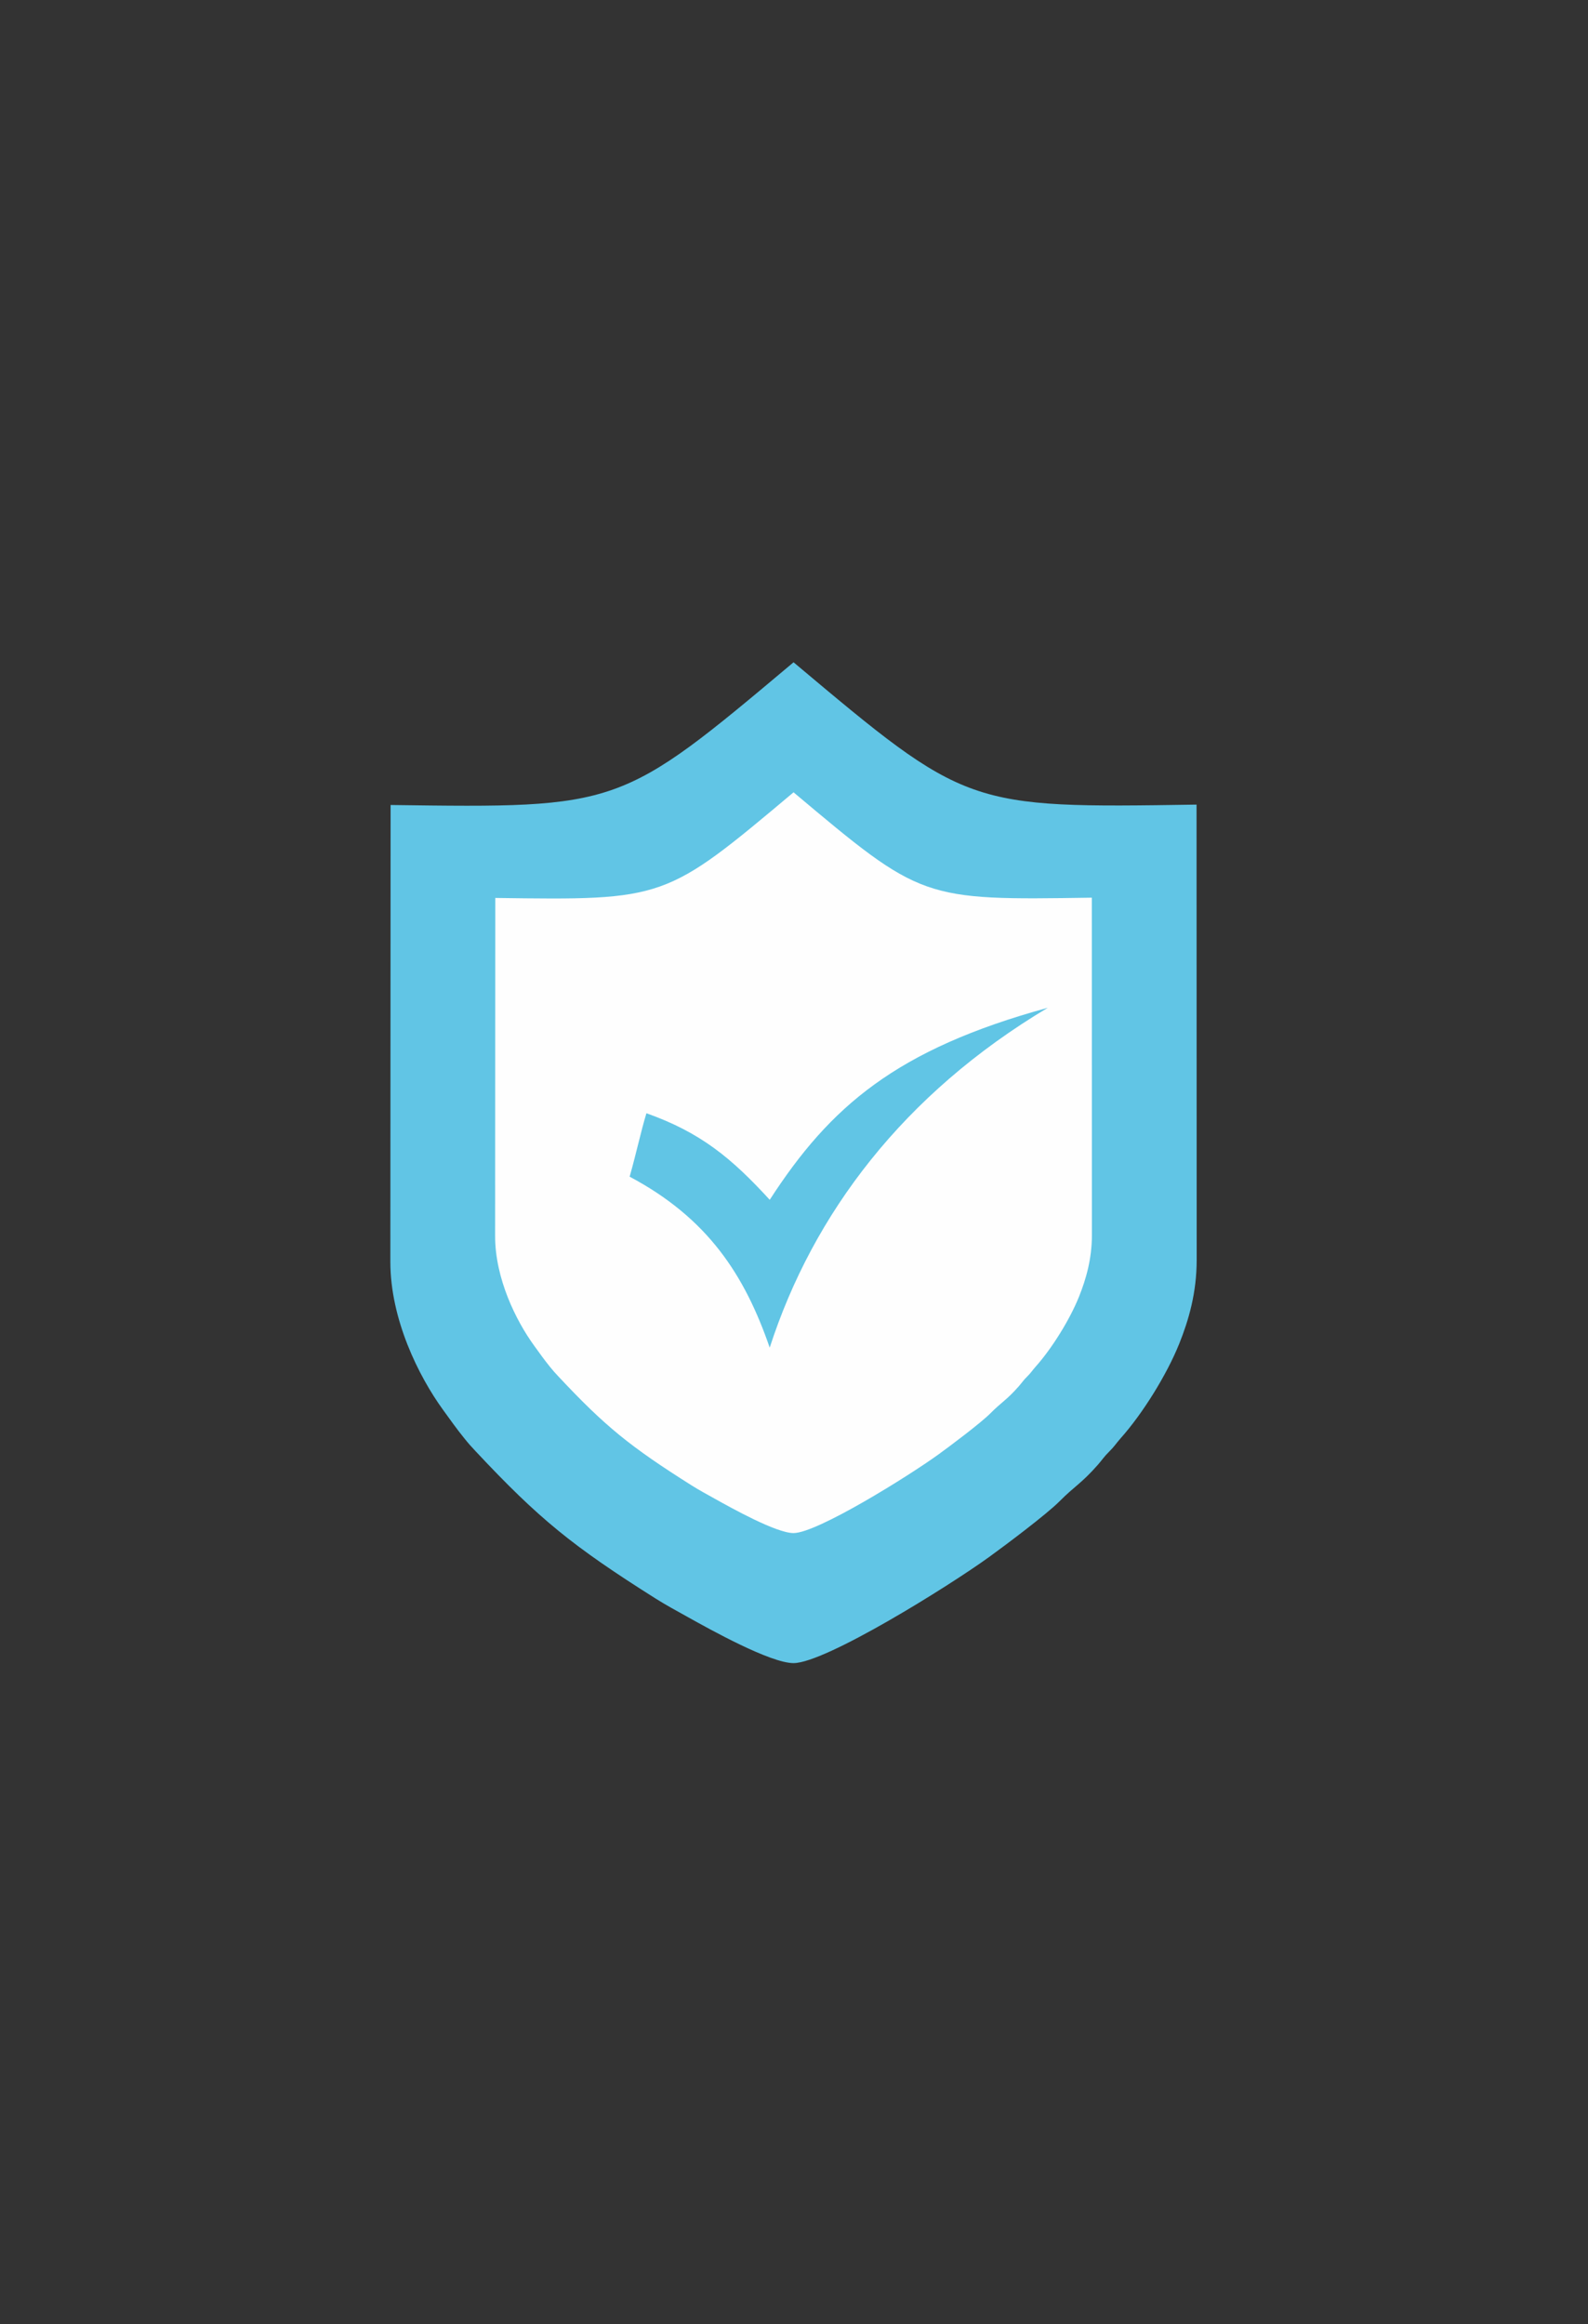 <?xml version="1.0" encoding="UTF-8"?>
<!DOCTYPE svg PUBLIC "-//W3C//DTD SVG 1.1//EN" "http://www.w3.org/Graphics/SVG/1.1/DTD/svg11.dtd">
<!-- Creator: CorelDRAW -->
<svg xmlns="http://www.w3.org/2000/svg" xml:space="preserve" width="330mm" height="483mm" version="1.1" style="shape-rendering:geometricPrecision; text-rendering:geometricPrecision; image-rendering:optimizeQuality; fill-rule:evenodd; clip-rule:evenodd"
viewBox="0 0 33000 48300"
 xmlns:xlink="http://www.w3.org/1999/xlink"
 xmlns:xodm="http://www.corel.com/coreldraw/odm/2003">
 <rect x="0" y="0" width="33000" height="48300" fill="#333333" stroke="none"/>
 <defs>
  <style type="text/css">
   <![CDATA[
    .fil1 {fill:#FEFEFE}
    .fil0 {fill:#61C5E5}
    .fil2 {fill:#61C5E5}
   ]]>
  </style>
 </defs>
 <g id="Слой_x0020_1">
  <g id="_3168280677472">
   <path class="fil0" d="M8117.02 16729.71l-5.1 9495.76c0,1189.21 584,2371.22 1094.68,3074.52 159.52,219.62 273.26,382.72 441.38,591.01 101.79,126.16 133.95,160.5 241.13,275.03 1315.84,1406.11 2016.22,1971.01 3734.32,3055.52 219.21,138.36 423.05,247.21 655.25,377.11 482.51,269.89 1731.05,965.18 2211.32,965.18 660.21,0 3221.86,-1595.37 4066.91,-2206.75 320.36,-231.76 1192.06,-884.84 1462.78,-1157.79 313.43,-316.07 452.77,-368.64 793.26,-755.3 99.56,-113.06 123.4,-163.95 238.76,-277.42 110.44,-108.62 138.79,-166.12 238.35,-277.85 459.18,-515.48 958.79,-1322.8 1215,-1961.49 197.57,-492.5 363.02,-1060.62 363.02,-1741.48l-2.77 -9463.85c-4768.61,72.81 -4768.61,72.81 -8374.44,-2958 -3605.83,3030.81 -3605.83,3030.81 -8373.85,2965.8z"/>
   <path class="fil1" d="M10292.7 18661.44l-3.77 7028.33c0,880.2 432.24,1755.07 810.23,2275.62 118.07,162.55 202.25,283.28 326.69,437.44 75.34,93.38 99.14,118.79 178.47,203.56 973.93,1040.74 1492.31,1458.85 2763.97,2261.56 162.25,102.41 313.13,182.97 484.99,279.12 357.13,199.76 1281.25,714.38 1636.72,714.38 488.66,0 2384.68,-1180.82 3010.14,-1633.34 237.11,-171.53 882.31,-654.91 1082.69,-856.94 231.98,-233.94 335.11,-272.84 587.13,-559.04 73.69,-83.68 91.34,-121.34 176.72,-205.33 81.74,-80.39 102.72,-122.95 176.41,-205.65 339.87,-381.54 709.66,-979.08 899.29,-1451.81 146.24,-364.52 268.69,-785.02 268.69,-1288.96l-2.05 -7004.71c-3529.5,53.89 -3529.5,53.89 -6198.38,-2189.38 -2668.87,2243.27 -2668.87,2243.27 -6197.94,2195.15z"/>
   <path class="fil2" d="M13433.41 23136.07c1127.3,401.06 1765.79,929.69 2562.2,1799.14 1256.28,-1942.87 2631.6,-3128.45 5778.28,-3991.24 -2997.8,1790.1 -4877.88,4279.84 -5778.69,7063.32 -521.42,-1511.63 -1286.45,-2689.15 -2910.65,-3552.72 145.24,-514.56 232.97,-939.1 348.86,-1318.5z"/>
  </g>
 </g>
</svg>
